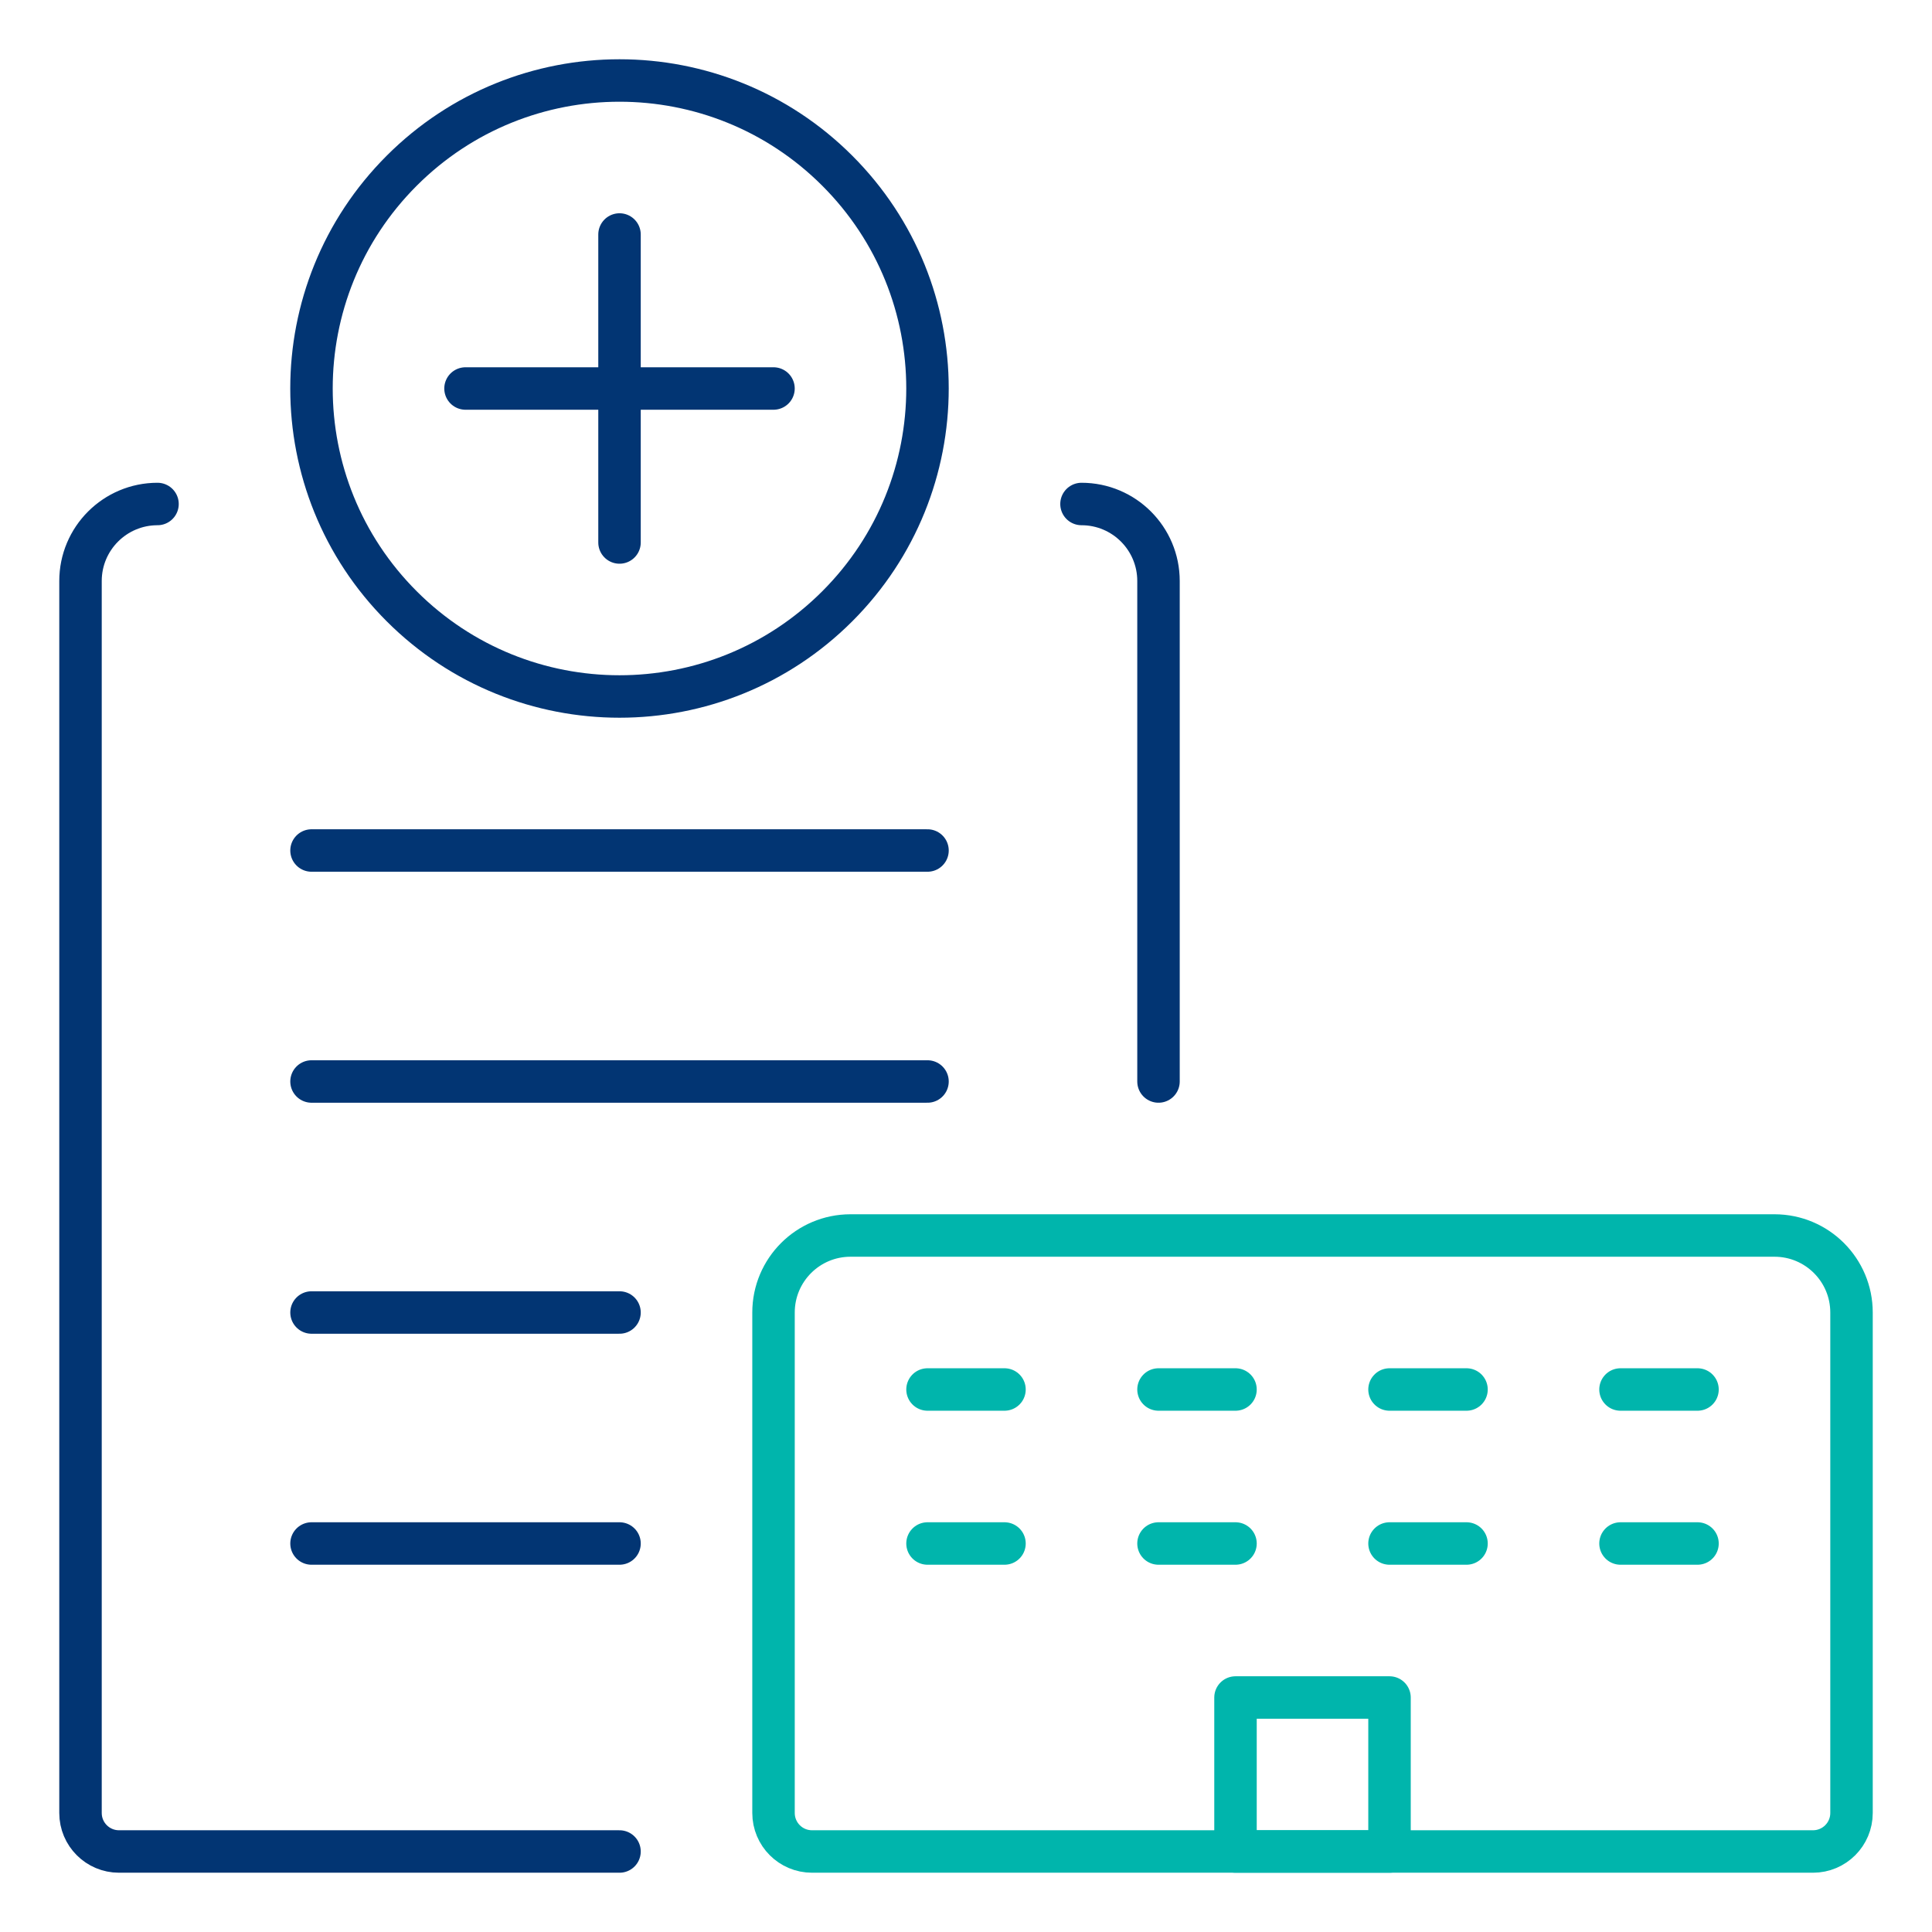 <svg xmlns="http://www.w3.org/2000/svg" width="91" height="91" viewBox="0 0 91 91" fill="none"><path d="M39.437 8.041C45.103 13.706 45.103 22.892 39.437 28.557C33.772 34.222 24.586 34.222 18.921 28.557C13.255 22.892 13.255 13.706 18.921 8.041C24.586 2.375 33.772 2.375 39.437 8.041" stroke="#023573" stroke-width="2" stroke-linecap="round" stroke-linejoin="round"></path><path d="M14.673 50.94H43.687" stroke="#023573" stroke-width="2" stroke-linecap="round" stroke-linejoin="round"></path><path d="M14.673 40.06H43.687" stroke="#023573" stroke-width="2" stroke-linecap="round" stroke-linejoin="round"></path><path d="M14.673 61.821H29.18" stroke="#023573" stroke-width="2" stroke-linecap="round" stroke-linejoin="round"></path><path d="M14.673 72.701H29.18" stroke="#023573" stroke-width="2" stroke-linecap="round" stroke-linejoin="round"></path><path d="M29.18 11.045V25.552" stroke="#023573" stroke-width="2" stroke-linecap="round" stroke-linejoin="round"></path><path d="M36.433 18.299H21.926" stroke="#023573" stroke-width="2" stroke-linecap="round" stroke-linejoin="round"></path><path d="M36.434 85.395V85.395C36.434 86.396 37.245 87.208 38.247 87.208H85.395V87.208C86.397 87.208 87.209 86.396 87.209 85.395V61.821C87.209 59.818 85.585 58.194 83.582 58.194H40.06V58.194C38.057 58.194 36.434 59.818 36.434 61.821V61.821V85.395Z" stroke="#00B5AC" stroke-width="2" stroke-linecap="round" stroke-linejoin="round"></path><path d="M7.419 23.739V23.739C5.416 23.739 3.792 25.363 3.792 27.366V85.395V85.395C3.792 86.396 4.604 87.208 5.605 87.208H29.18" stroke="#023573" stroke-width="2" stroke-linecap="round" stroke-linejoin="round"></path><path d="M54.567 50.94V27.366C54.567 25.363 52.944 23.739 50.94 23.739" stroke="#023573" stroke-width="2" stroke-linecap="round" stroke-linejoin="round"></path><path d="M58.194 79.955H65.448V87.208H58.194V79.955Z" stroke="#00B5AC" stroke-width="2" stroke-linecap="round" stroke-linejoin="round"></path><path d="M43.687 72.701H47.313" stroke="#00B5AC" stroke-width="2" stroke-linecap="round" stroke-linejoin="round"></path><path d="M47.313 65.447H43.687" stroke="#00B5AC" stroke-width="2" stroke-linecap="round" stroke-linejoin="round"></path><path d="M54.567 72.701H58.194" stroke="#00B5AC" stroke-width="2" stroke-linecap="round" stroke-linejoin="round"></path><path d="M58.194 65.447H54.567" stroke="#00B5AC" stroke-width="2" stroke-linecap="round" stroke-linejoin="round"></path><path d="M65.448 72.701H69.075" stroke="#00B5AC" stroke-width="2" stroke-linecap="round" stroke-linejoin="round"></path><path d="M69.075 65.447H65.448" stroke="#00B5AC" stroke-width="2" stroke-linecap="round" stroke-linejoin="round"></path><path d="M76.328 72.701H79.955" stroke="#00B5AC" stroke-width="2" stroke-linecap="round" stroke-linejoin="round"></path><path d="M79.955 65.447H76.328" stroke="#00B5AC" stroke-width="2" stroke-linecap="round" stroke-linejoin="round"></path></svg>